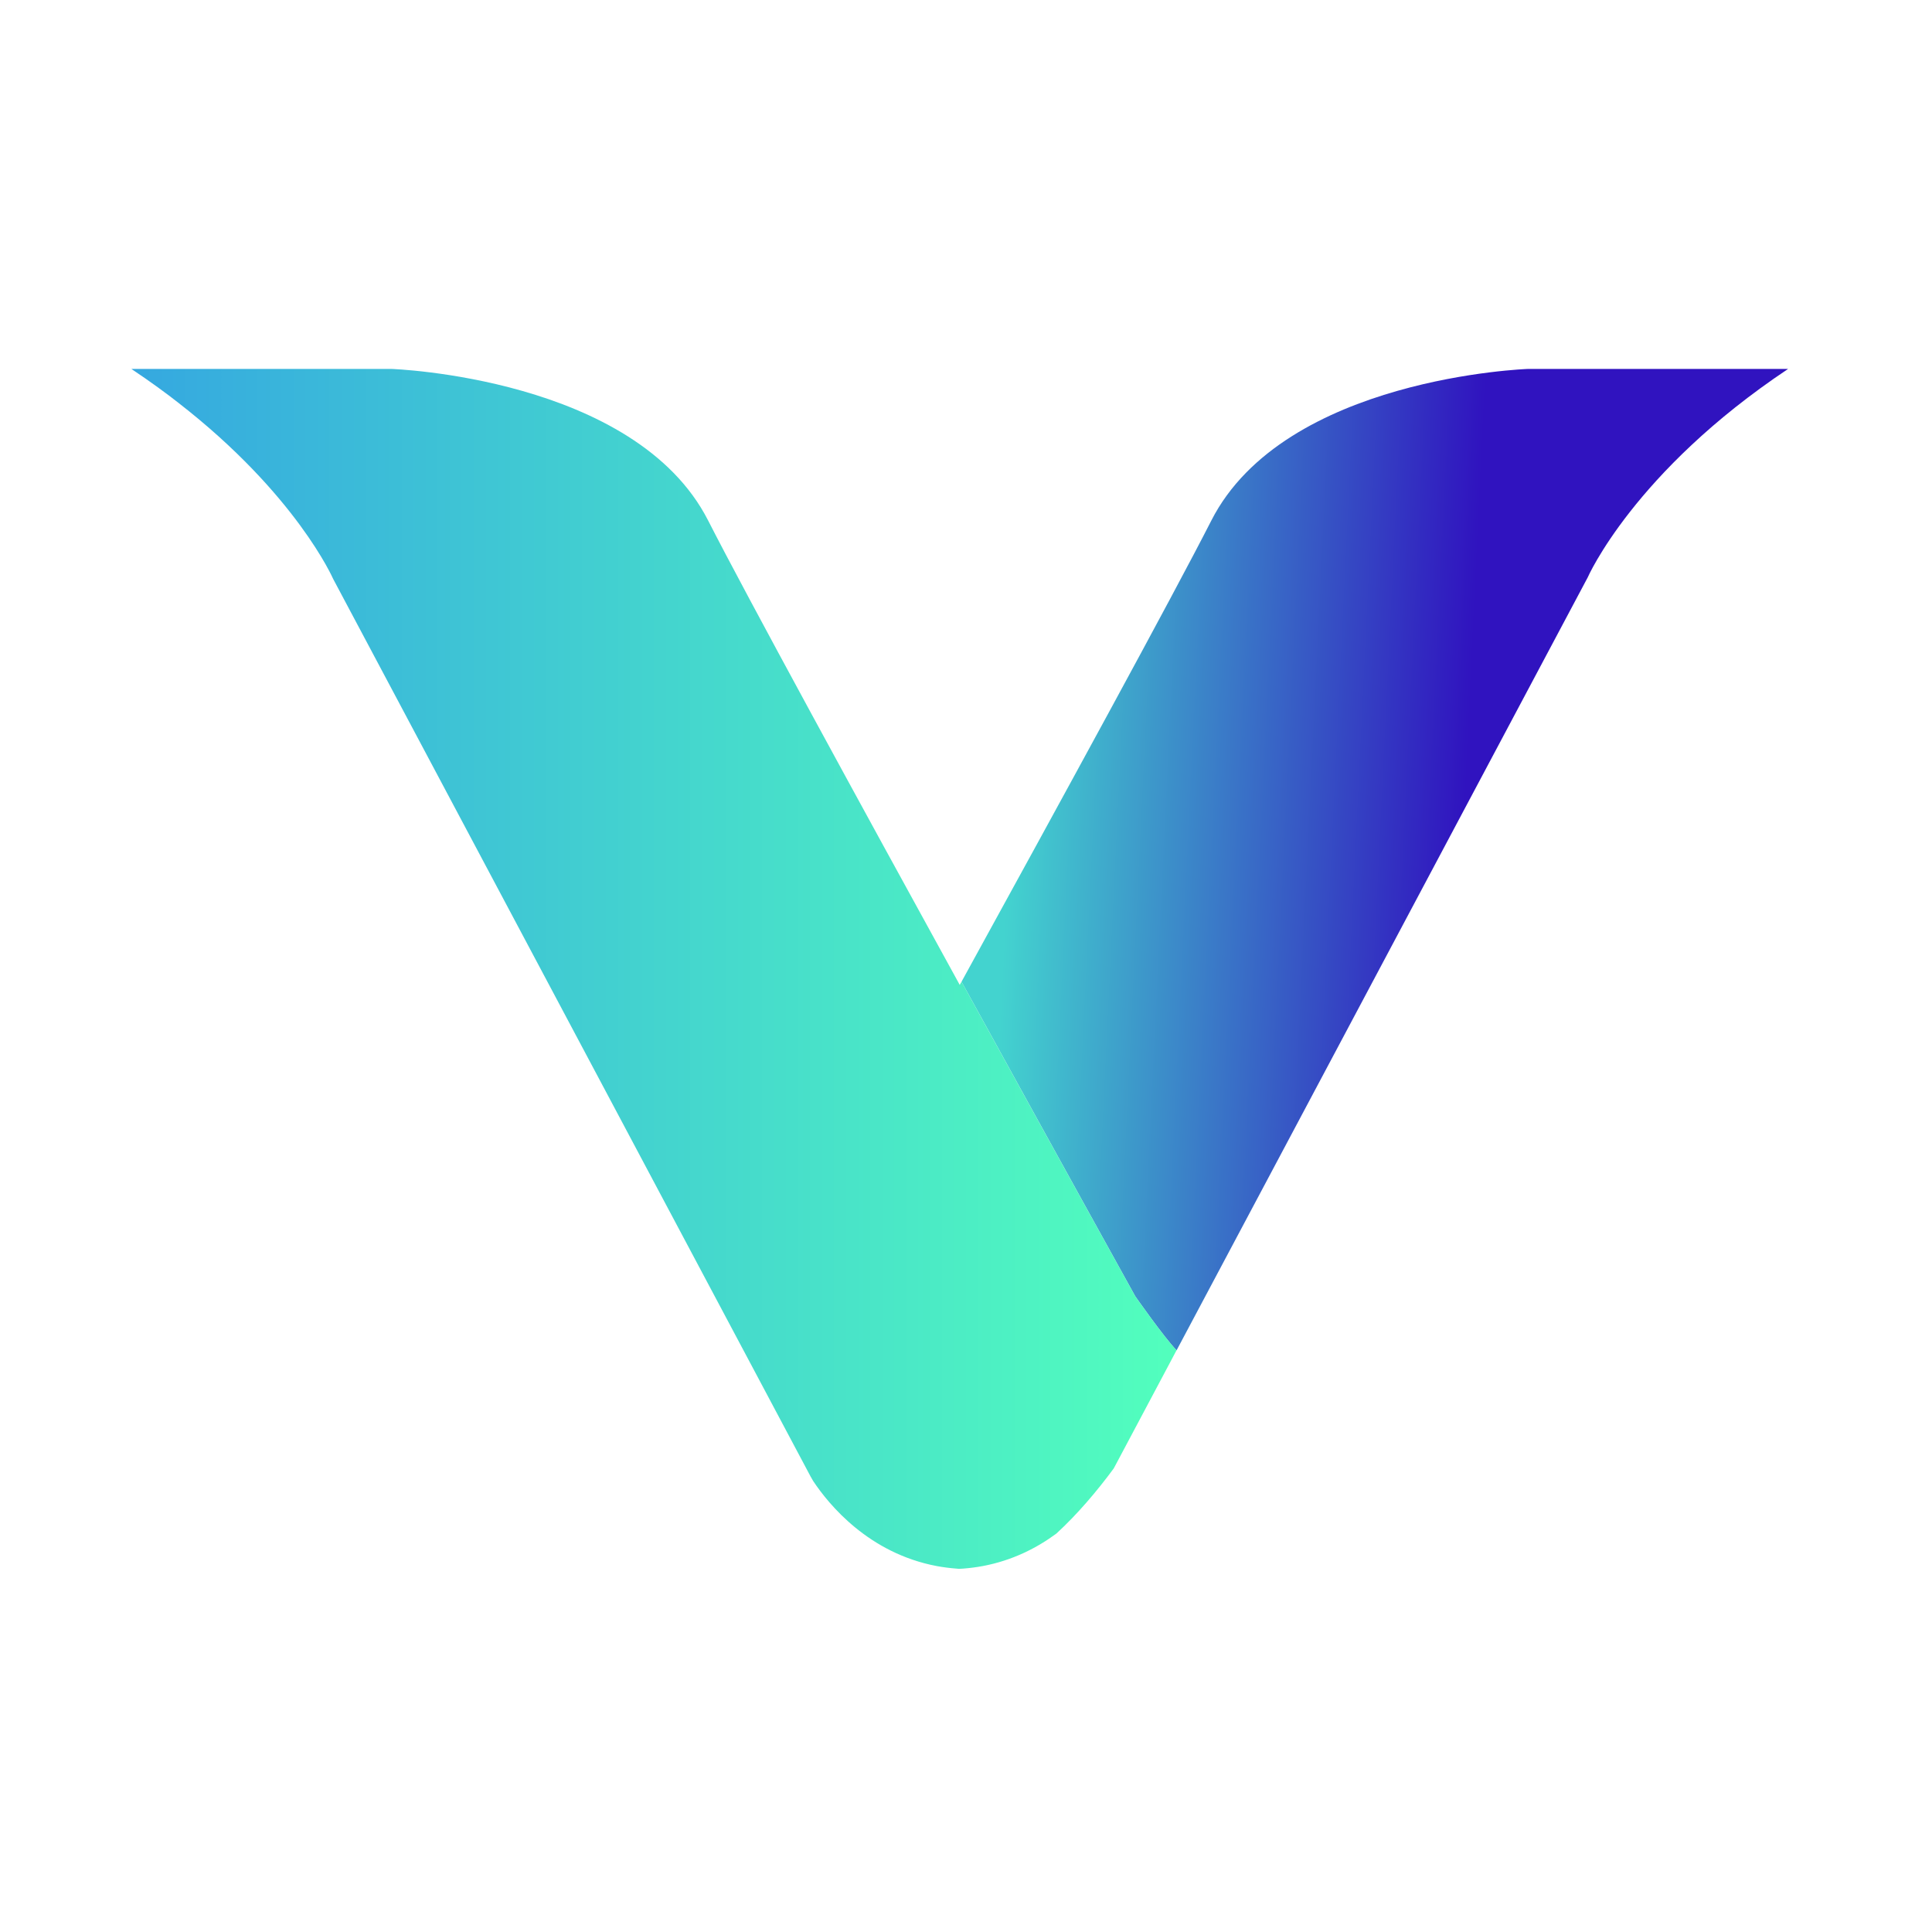 <?xml version="1.0" encoding="UTF-8"?>
<!-- Generated by Pixelmator Pro 3.7 -->
<svg width="48" height="48" viewBox="0 0 48 48" xmlns="http://www.w3.org/2000/svg">
    <g id="Capa1-2">
        <g id="Agrupar">
            <linearGradient id="linearGradient1" x1="25.06" y1="20.788" x2="45.573" y2="21.78" gradientUnits="userSpaceOnUse">
                <stop offset="1e-05" stop-color="#43d3cf" stop-opacity="1"/>
                <stop offset="0.55" stop-color="#3013bf" stop-opacity="1"/>
            </linearGradient>
            <path id="Trazado" fill="url(#linearGradient1)" stroke="none" d="M 44.425 9.166 C 40.589 11.724 39.446 14.346 39.446 14.346 L 29.232 33.548 C 28.921 33.229 28.205 32.206 28.205 32.206 C 28.205 32.206 26.235 28.652 23.973 24.543 C 23.946 24.493 23.917 24.442 23.889 24.39 C 26.346 19.918 29.146 14.796 30.094 12.935 C 31.91 9.368 37.966 9.166 37.966 9.166 L 44.425 9.166 Z"/>
            <linearGradient id="linearGradient2" x1="3.264" y1="24.071" x2="29.23" y2="24.071" gradientUnits="userSpaceOnUse">
                <stop offset="1e-05" stop-color="#35a8e0" stop-opacity="1"/>
                <stop offset="1" stop-color="#52ffbd" stop-opacity="1"/>
            </linearGradient>
            <path id="path1" fill="url(#linearGradient2)" stroke="none" d="M 29.23 33.548 L 29.061 33.867 L 27.671 36.482 C 27.245 37.06 26.757 37.632 26.244 38.102 C 25.764 38.456 25.158 38.769 24.413 38.909 C 24.255 38.938 24.092 38.959 23.923 38.972 C 23.898 38.972 23.869 38.976 23.844 38.976 C 23.82 38.976 23.791 38.976 23.766 38.972 C 23.597 38.959 23.434 38.938 23.276 38.909 C 21.583 38.59 20.598 37.386 20.208 36.803 C 20.202 36.793 20.196 36.785 20.193 36.778 C 20.156 36.716 20.137 36.68 20.137 36.68 L 18.737 34.047 L 8.277 14.383 C 8.277 14.383 7.363 12.282 4.426 10.003 C 4.276 9.884 4.116 9.765 3.955 9.648 C 3.955 9.648 3.951 9.644 3.951 9.644 C 3.732 9.485 3.502 9.325 3.264 9.166 L 9.723 9.166 C 9.723 9.166 15.779 9.368 17.595 12.935 C 18.547 14.801 21.36 19.951 23.825 24.434 C 23.831 24.445 23.839 24.459 23.844 24.47 C 23.85 24.459 23.858 24.445 23.864 24.434 C 23.871 24.419 23.881 24.405 23.889 24.39 C 23.917 24.442 23.946 24.493 23.973 24.543 C 26.233 28.652 28.205 32.206 28.205 32.206 C 28.205 32.206 28.921 33.229 29.232 33.548 Z"/>
        </g>
    </g>
</svg>
